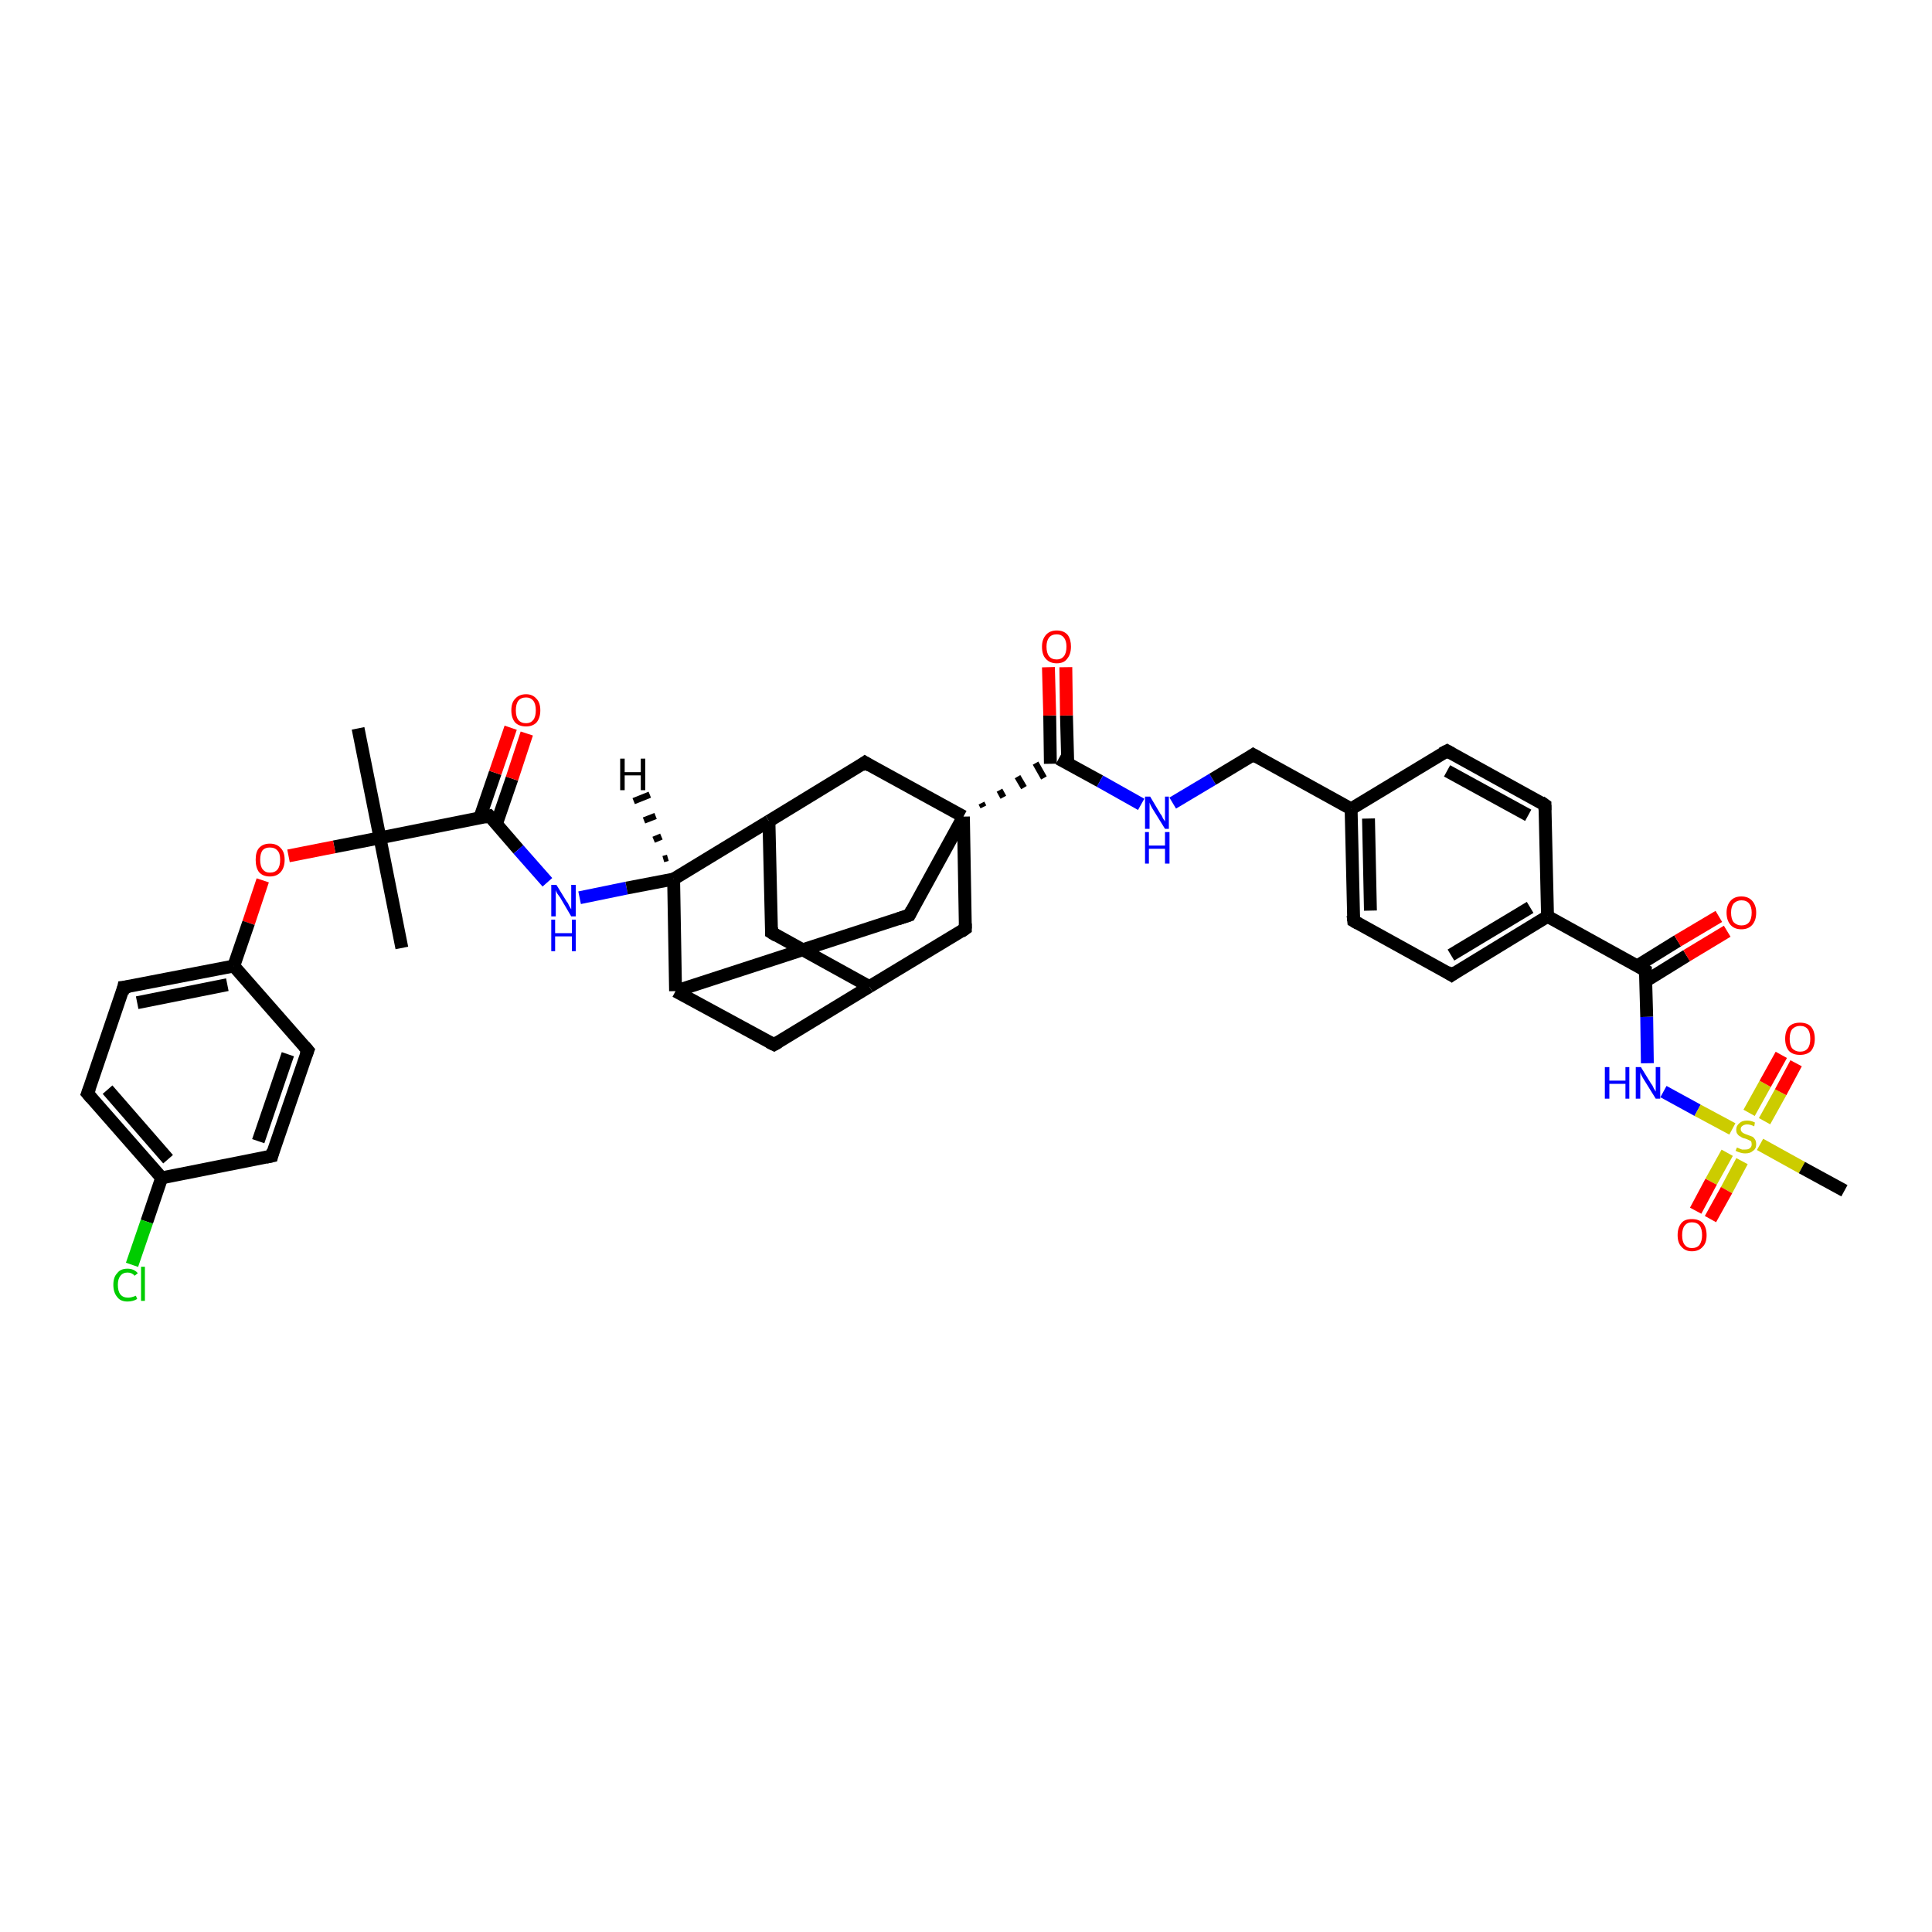 <?xml version='1.0' encoding='iso-8859-1'?>
<svg version='1.1' baseProfile='full'
              xmlns='http://www.w3.org/2000/svg'
                      xmlns:rdkit='http://www.rdkit.org/xml'
                      xmlns:xlink='http://www.w3.org/1999/xlink'
                  xml:space='preserve'
width='300px' height='300px' viewBox='0 0 300 300'>
<!-- END OF HEADER -->
<rect style='opacity:1.0;fill:#FFFFFF;stroke:none' width='300.0' height='300.0' x='0.0' y='0.0'> </rect>
<path class='bond-0 atom-0 atom-1' d='M 62.4,147.2 L 59.0,130.1' style='fill:none;fill-rule:evenodd;stroke:#000000;stroke-width:2.0px;stroke-linecap:butt;stroke-linejoin:miter;stroke-opacity:1' />
<path class='bond-1 atom-1 atom-2' d='M 59.0,130.1 L 55.6,113.1' style='fill:none;fill-rule:evenodd;stroke:#000000;stroke-width:2.0px;stroke-linecap:butt;stroke-linejoin:miter;stroke-opacity:1' />
<path class='bond-2 atom-1 atom-3' d='M 59.0,130.1 L 51.9,131.5' style='fill:none;fill-rule:evenodd;stroke:#000000;stroke-width:2.0px;stroke-linecap:butt;stroke-linejoin:miter;stroke-opacity:1' />
<path class='bond-2 atom-1 atom-3' d='M 51.9,131.5 L 44.8,132.9' style='fill:none;fill-rule:evenodd;stroke:#FF0000;stroke-width:2.0px;stroke-linecap:butt;stroke-linejoin:miter;stroke-opacity:1' />
<path class='bond-3 atom-3 atom-4' d='M 40.8,136.7 L 38.6,143.3' style='fill:none;fill-rule:evenodd;stroke:#FF0000;stroke-width:2.0px;stroke-linecap:butt;stroke-linejoin:miter;stroke-opacity:1' />
<path class='bond-3 atom-3 atom-4' d='M 38.6,143.3 L 36.3,150.0' style='fill:none;fill-rule:evenodd;stroke:#000000;stroke-width:2.0px;stroke-linecap:butt;stroke-linejoin:miter;stroke-opacity:1' />
<path class='bond-4 atom-4 atom-5' d='M 36.3,150.0 L 19.2,153.3' style='fill:none;fill-rule:evenodd;stroke:#000000;stroke-width:2.0px;stroke-linecap:butt;stroke-linejoin:miter;stroke-opacity:1' />
<path class='bond-4 atom-4 atom-5' d='M 35.3,152.9 L 21.3,155.7' style='fill:none;fill-rule:evenodd;stroke:#000000;stroke-width:2.0px;stroke-linecap:butt;stroke-linejoin:miter;stroke-opacity:1' />
<path class='bond-5 atom-5 atom-6' d='M 19.2,153.3 L 13.6,169.8' style='fill:none;fill-rule:evenodd;stroke:#000000;stroke-width:2.0px;stroke-linecap:butt;stroke-linejoin:miter;stroke-opacity:1' />
<path class='bond-6 atom-6 atom-7' d='M 13.6,169.8 L 25.1,182.9' style='fill:none;fill-rule:evenodd;stroke:#000000;stroke-width:2.0px;stroke-linecap:butt;stroke-linejoin:miter;stroke-opacity:1' />
<path class='bond-6 atom-6 atom-7' d='M 16.7,169.2 L 26.1,180.0' style='fill:none;fill-rule:evenodd;stroke:#000000;stroke-width:2.0px;stroke-linecap:butt;stroke-linejoin:miter;stroke-opacity:1' />
<path class='bond-7 atom-7 atom-8' d='M 25.1,182.9 L 22.8,189.7' style='fill:none;fill-rule:evenodd;stroke:#000000;stroke-width:2.0px;stroke-linecap:butt;stroke-linejoin:miter;stroke-opacity:1' />
<path class='bond-7 atom-7 atom-8' d='M 22.8,189.7 L 20.5,196.4' style='fill:none;fill-rule:evenodd;stroke:#00CC00;stroke-width:2.0px;stroke-linecap:butt;stroke-linejoin:miter;stroke-opacity:1' />
<path class='bond-8 atom-7 atom-9' d='M 25.1,182.9 L 42.2,179.5' style='fill:none;fill-rule:evenodd;stroke:#000000;stroke-width:2.0px;stroke-linecap:butt;stroke-linejoin:miter;stroke-opacity:1' />
<path class='bond-9 atom-9 atom-10' d='M 42.2,179.5 L 47.8,163.1' style='fill:none;fill-rule:evenodd;stroke:#000000;stroke-width:2.0px;stroke-linecap:butt;stroke-linejoin:miter;stroke-opacity:1' />
<path class='bond-9 atom-9 atom-10' d='M 40.1,177.2 L 44.7,163.7' style='fill:none;fill-rule:evenodd;stroke:#000000;stroke-width:2.0px;stroke-linecap:butt;stroke-linejoin:miter;stroke-opacity:1' />
<path class='bond-10 atom-1 atom-11' d='M 59.0,130.1 L 76.0,126.7' style='fill:none;fill-rule:evenodd;stroke:#000000;stroke-width:2.0px;stroke-linecap:butt;stroke-linejoin:miter;stroke-opacity:1' />
<path class='bond-11 atom-11 atom-12' d='M 77.1,127.9 L 79.5,120.9' style='fill:none;fill-rule:evenodd;stroke:#000000;stroke-width:2.0px;stroke-linecap:butt;stroke-linejoin:miter;stroke-opacity:1' />
<path class='bond-11 atom-11 atom-12' d='M 79.5,120.9 L 81.8,113.9' style='fill:none;fill-rule:evenodd;stroke:#FF0000;stroke-width:2.0px;stroke-linecap:butt;stroke-linejoin:miter;stroke-opacity:1' />
<path class='bond-11 atom-11 atom-12' d='M 74.5,127.0 L 76.9,120.0' style='fill:none;fill-rule:evenodd;stroke:#000000;stroke-width:2.0px;stroke-linecap:butt;stroke-linejoin:miter;stroke-opacity:1' />
<path class='bond-11 atom-11 atom-12' d='M 76.9,120.0 L 79.3,113.0' style='fill:none;fill-rule:evenodd;stroke:#FF0000;stroke-width:2.0px;stroke-linecap:butt;stroke-linejoin:miter;stroke-opacity:1' />
<path class='bond-12 atom-11 atom-13' d='M 76.0,126.7 L 80.5,131.9' style='fill:none;fill-rule:evenodd;stroke:#000000;stroke-width:2.0px;stroke-linecap:butt;stroke-linejoin:miter;stroke-opacity:1' />
<path class='bond-12 atom-11 atom-13' d='M 80.5,131.9 L 85.0,137.0' style='fill:none;fill-rule:evenodd;stroke:#0000FF;stroke-width:2.0px;stroke-linecap:butt;stroke-linejoin:miter;stroke-opacity:1' />
<path class='bond-13 atom-13 atom-14' d='M 90.0,139.4 L 97.3,137.9' style='fill:none;fill-rule:evenodd;stroke:#0000FF;stroke-width:2.0px;stroke-linecap:butt;stroke-linejoin:miter;stroke-opacity:1' />
<path class='bond-13 atom-13 atom-14' d='M 97.3,137.9 L 104.6,136.5' style='fill:none;fill-rule:evenodd;stroke:#000000;stroke-width:2.0px;stroke-linecap:butt;stroke-linejoin:miter;stroke-opacity:1' />
<path class='bond-14 atom-14 atom-15' d='M 104.6,136.5 L 119.4,127.5' style='fill:none;fill-rule:evenodd;stroke:#000000;stroke-width:2.0px;stroke-linecap:butt;stroke-linejoin:miter;stroke-opacity:1' />
<path class='bond-15 atom-15 atom-16' d='M 119.4,127.5 L 119.8,144.8' style='fill:none;fill-rule:evenodd;stroke:#000000;stroke-width:2.0px;stroke-linecap:butt;stroke-linejoin:miter;stroke-opacity:1' />
<path class='bond-16 atom-16 atom-17' d='M 119.8,144.8 L 135.0,153.2' style='fill:none;fill-rule:evenodd;stroke:#000000;stroke-width:2.0px;stroke-linecap:butt;stroke-linejoin:miter;stroke-opacity:1' />
<path class='bond-17 atom-17 atom-18' d='M 135.0,153.2 L 120.2,162.2' style='fill:none;fill-rule:evenodd;stroke:#000000;stroke-width:2.0px;stroke-linecap:butt;stroke-linejoin:miter;stroke-opacity:1' />
<path class='bond-18 atom-18 atom-19' d='M 120.2,162.2 L 104.9,153.9' style='fill:none;fill-rule:evenodd;stroke:#000000;stroke-width:2.0px;stroke-linecap:butt;stroke-linejoin:miter;stroke-opacity:1' />
<path class='bond-19 atom-19 atom-20' d='M 104.9,153.9 L 141.2,142.1' style='fill:none;fill-rule:evenodd;stroke:#000000;stroke-width:2.0px;stroke-linecap:butt;stroke-linejoin:miter;stroke-opacity:1' />
<path class='bond-20 atom-20 atom-21' d='M 141.2,142.1 L 149.6,126.8' style='fill:none;fill-rule:evenodd;stroke:#000000;stroke-width:2.0px;stroke-linecap:butt;stroke-linejoin:miter;stroke-opacity:1' />
<path class='bond-21 atom-21 atom-22' d='M 152.7,125.3 L 152.4,124.7' style='fill:none;fill-rule:evenodd;stroke:#000000;stroke-width:1.0px;stroke-linecap:butt;stroke-linejoin:miter;stroke-opacity:1' />
<path class='bond-21 atom-21 atom-22' d='M 155.8,123.8 L 155.2,122.7' style='fill:none;fill-rule:evenodd;stroke:#000000;stroke-width:1.0px;stroke-linecap:butt;stroke-linejoin:miter;stroke-opacity:1' />
<path class='bond-21 atom-21 atom-22' d='M 159.0,122.3 L 158.0,120.6' style='fill:none;fill-rule:evenodd;stroke:#000000;stroke-width:1.0px;stroke-linecap:butt;stroke-linejoin:miter;stroke-opacity:1' />
<path class='bond-21 atom-21 atom-22' d='M 162.1,120.8 L 160.8,118.5' style='fill:none;fill-rule:evenodd;stroke:#000000;stroke-width:1.0px;stroke-linecap:butt;stroke-linejoin:miter;stroke-opacity:1' />
<path class='bond-22 atom-22 atom-23' d='M 165.8,118.6 L 165.6,111.1' style='fill:none;fill-rule:evenodd;stroke:#000000;stroke-width:2.0px;stroke-linecap:butt;stroke-linejoin:miter;stroke-opacity:1' />
<path class='bond-22 atom-22 atom-23' d='M 165.6,111.1 L 165.5,103.6' style='fill:none;fill-rule:evenodd;stroke:#FF0000;stroke-width:2.0px;stroke-linecap:butt;stroke-linejoin:miter;stroke-opacity:1' />
<path class='bond-22 atom-22 atom-23' d='M 163.1,118.6 L 163.0,111.1' style='fill:none;fill-rule:evenodd;stroke:#000000;stroke-width:2.0px;stroke-linecap:butt;stroke-linejoin:miter;stroke-opacity:1' />
<path class='bond-22 atom-22 atom-23' d='M 163.0,111.1 L 162.8,103.6' style='fill:none;fill-rule:evenodd;stroke:#FF0000;stroke-width:2.0px;stroke-linecap:butt;stroke-linejoin:miter;stroke-opacity:1' />
<path class='bond-23 atom-22 atom-24' d='M 164.4,117.8 L 170.8,121.3' style='fill:none;fill-rule:evenodd;stroke:#000000;stroke-width:2.0px;stroke-linecap:butt;stroke-linejoin:miter;stroke-opacity:1' />
<path class='bond-23 atom-22 atom-24' d='M 170.8,121.3 L 177.2,124.9' style='fill:none;fill-rule:evenodd;stroke:#0000FF;stroke-width:2.0px;stroke-linecap:butt;stroke-linejoin:miter;stroke-opacity:1' />
<path class='bond-24 atom-24 atom-25' d='M 182.1,124.7 L 188.3,121.0' style='fill:none;fill-rule:evenodd;stroke:#0000FF;stroke-width:2.0px;stroke-linecap:butt;stroke-linejoin:miter;stroke-opacity:1' />
<path class='bond-24 atom-24 atom-25' d='M 188.3,121.0 L 194.6,117.2' style='fill:none;fill-rule:evenodd;stroke:#000000;stroke-width:2.0px;stroke-linecap:butt;stroke-linejoin:miter;stroke-opacity:1' />
<path class='bond-25 atom-25 atom-26' d='M 194.6,117.2 L 209.8,125.6' style='fill:none;fill-rule:evenodd;stroke:#000000;stroke-width:2.0px;stroke-linecap:butt;stroke-linejoin:miter;stroke-opacity:1' />
<path class='bond-26 atom-26 atom-27' d='M 209.8,125.6 L 210.2,143.0' style='fill:none;fill-rule:evenodd;stroke:#000000;stroke-width:2.0px;stroke-linecap:butt;stroke-linejoin:miter;stroke-opacity:1' />
<path class='bond-26 atom-26 atom-27' d='M 212.5,127.1 L 212.8,141.4' style='fill:none;fill-rule:evenodd;stroke:#000000;stroke-width:2.0px;stroke-linecap:butt;stroke-linejoin:miter;stroke-opacity:1' />
<path class='bond-27 atom-27 atom-28' d='M 210.2,143.0 L 225.4,151.4' style='fill:none;fill-rule:evenodd;stroke:#000000;stroke-width:2.0px;stroke-linecap:butt;stroke-linejoin:miter;stroke-opacity:1' />
<path class='bond-28 atom-28 atom-29' d='M 225.4,151.4 L 240.3,142.3' style='fill:none;fill-rule:evenodd;stroke:#000000;stroke-width:2.0px;stroke-linecap:butt;stroke-linejoin:miter;stroke-opacity:1' />
<path class='bond-28 atom-28 atom-29' d='M 225.3,148.3 L 237.6,140.9' style='fill:none;fill-rule:evenodd;stroke:#000000;stroke-width:2.0px;stroke-linecap:butt;stroke-linejoin:miter;stroke-opacity:1' />
<path class='bond-29 atom-29 atom-30' d='M 240.3,142.3 L 255.5,150.7' style='fill:none;fill-rule:evenodd;stroke:#000000;stroke-width:2.0px;stroke-linecap:butt;stroke-linejoin:miter;stroke-opacity:1' />
<path class='bond-30 atom-30 atom-31' d='M 255.6,152.3 L 261.9,148.4' style='fill:none;fill-rule:evenodd;stroke:#000000;stroke-width:2.0px;stroke-linecap:butt;stroke-linejoin:miter;stroke-opacity:1' />
<path class='bond-30 atom-30 atom-31' d='M 261.9,148.4 L 268.2,144.6' style='fill:none;fill-rule:evenodd;stroke:#FF0000;stroke-width:2.0px;stroke-linecap:butt;stroke-linejoin:miter;stroke-opacity:1' />
<path class='bond-30 atom-30 atom-31' d='M 254.2,150.0 L 260.5,146.1' style='fill:none;fill-rule:evenodd;stroke:#000000;stroke-width:2.0px;stroke-linecap:butt;stroke-linejoin:miter;stroke-opacity:1' />
<path class='bond-30 atom-30 atom-31' d='M 260.5,146.1 L 266.9,142.3' style='fill:none;fill-rule:evenodd;stroke:#FF0000;stroke-width:2.0px;stroke-linecap:butt;stroke-linejoin:miter;stroke-opacity:1' />
<path class='bond-31 atom-30 atom-32' d='M 255.5,150.7 L 255.7,157.9' style='fill:none;fill-rule:evenodd;stroke:#000000;stroke-width:2.0px;stroke-linecap:butt;stroke-linejoin:miter;stroke-opacity:1' />
<path class='bond-31 atom-30 atom-32' d='M 255.7,157.9 L 255.8,165.1' style='fill:none;fill-rule:evenodd;stroke:#0000FF;stroke-width:2.0px;stroke-linecap:butt;stroke-linejoin:miter;stroke-opacity:1' />
<path class='bond-32 atom-32 atom-33' d='M 258.3,169.5 L 263.6,172.4' style='fill:none;fill-rule:evenodd;stroke:#0000FF;stroke-width:2.0px;stroke-linecap:butt;stroke-linejoin:miter;stroke-opacity:1' />
<path class='bond-32 atom-32 atom-33' d='M 263.6,172.4 L 269.0,175.3' style='fill:none;fill-rule:evenodd;stroke:#CCCC00;stroke-width:2.0px;stroke-linecap:butt;stroke-linejoin:miter;stroke-opacity:1' />
<path class='bond-33 atom-33 atom-34' d='M 273.3,177.7 L 279.8,181.3' style='fill:none;fill-rule:evenodd;stroke:#CCCC00;stroke-width:2.0px;stroke-linecap:butt;stroke-linejoin:miter;stroke-opacity:1' />
<path class='bond-33 atom-33 atom-34' d='M 279.8,181.3 L 286.4,184.9' style='fill:none;fill-rule:evenodd;stroke:#000000;stroke-width:2.0px;stroke-linecap:butt;stroke-linejoin:miter;stroke-opacity:1' />
<path class='bond-34 atom-33 atom-35' d='M 274.0,174.1 L 276.5,169.6' style='fill:none;fill-rule:evenodd;stroke:#CCCC00;stroke-width:2.0px;stroke-linecap:butt;stroke-linejoin:miter;stroke-opacity:1' />
<path class='bond-34 atom-33 atom-35' d='M 276.5,169.6 L 278.9,165.1' style='fill:none;fill-rule:evenodd;stroke:#FF0000;stroke-width:2.0px;stroke-linecap:butt;stroke-linejoin:miter;stroke-opacity:1' />
<path class='bond-34 atom-33 atom-35' d='M 271.6,172.8 L 274.1,168.3' style='fill:none;fill-rule:evenodd;stroke:#CCCC00;stroke-width:2.0px;stroke-linecap:butt;stroke-linejoin:miter;stroke-opacity:1' />
<path class='bond-34 atom-33 atom-35' d='M 274.1,168.3 L 276.6,163.8' style='fill:none;fill-rule:evenodd;stroke:#FF0000;stroke-width:2.0px;stroke-linecap:butt;stroke-linejoin:miter;stroke-opacity:1' />
<path class='bond-35 atom-33 atom-36' d='M 268.2,179.0 L 265.7,183.5' style='fill:none;fill-rule:evenodd;stroke:#CCCC00;stroke-width:2.0px;stroke-linecap:butt;stroke-linejoin:miter;stroke-opacity:1' />
<path class='bond-35 atom-33 atom-36' d='M 265.7,183.5 L 263.3,188.0' style='fill:none;fill-rule:evenodd;stroke:#FF0000;stroke-width:2.0px;stroke-linecap:butt;stroke-linejoin:miter;stroke-opacity:1' />
<path class='bond-35 atom-33 atom-36' d='M 270.5,180.3 L 268.1,184.8' style='fill:none;fill-rule:evenodd;stroke:#CCCC00;stroke-width:2.0px;stroke-linecap:butt;stroke-linejoin:miter;stroke-opacity:1' />
<path class='bond-35 atom-33 atom-36' d='M 268.1,184.8 L 265.6,189.3' style='fill:none;fill-rule:evenodd;stroke:#FF0000;stroke-width:2.0px;stroke-linecap:butt;stroke-linejoin:miter;stroke-opacity:1' />
<path class='bond-36 atom-29 atom-37' d='M 240.3,142.3 L 239.9,125.0' style='fill:none;fill-rule:evenodd;stroke:#000000;stroke-width:2.0px;stroke-linecap:butt;stroke-linejoin:miter;stroke-opacity:1' />
<path class='bond-37 atom-37 atom-38' d='M 239.9,125.0 L 224.7,116.6' style='fill:none;fill-rule:evenodd;stroke:#000000;stroke-width:2.0px;stroke-linecap:butt;stroke-linejoin:miter;stroke-opacity:1' />
<path class='bond-37 atom-37 atom-38' d='M 237.3,126.6 L 224.7,119.7' style='fill:none;fill-rule:evenodd;stroke:#000000;stroke-width:2.0px;stroke-linecap:butt;stroke-linejoin:miter;stroke-opacity:1' />
<path class='bond-38 atom-21 atom-39' d='M 149.6,126.8 L 149.9,144.2' style='fill:none;fill-rule:evenodd;stroke:#000000;stroke-width:2.0px;stroke-linecap:butt;stroke-linejoin:miter;stroke-opacity:1' />
<path class='bond-39 atom-21 atom-40' d='M 149.6,126.8 L 134.3,118.4' style='fill:none;fill-rule:evenodd;stroke:#000000;stroke-width:2.0px;stroke-linecap:butt;stroke-linejoin:miter;stroke-opacity:1' />
<path class='bond-40 atom-10 atom-4' d='M 47.8,163.1 L 36.3,150.0' style='fill:none;fill-rule:evenodd;stroke:#000000;stroke-width:2.0px;stroke-linecap:butt;stroke-linejoin:miter;stroke-opacity:1' />
<path class='bond-41 atom-19 atom-14' d='M 104.9,153.9 L 104.6,136.5' style='fill:none;fill-rule:evenodd;stroke:#000000;stroke-width:2.0px;stroke-linecap:butt;stroke-linejoin:miter;stroke-opacity:1' />
<path class='bond-42 atom-38 atom-26' d='M 224.7,116.6 L 209.8,125.6' style='fill:none;fill-rule:evenodd;stroke:#000000;stroke-width:2.0px;stroke-linecap:butt;stroke-linejoin:miter;stroke-opacity:1' />
<path class='bond-43 atom-40 atom-15' d='M 134.3,118.4 L 119.4,127.5' style='fill:none;fill-rule:evenodd;stroke:#000000;stroke-width:2.0px;stroke-linecap:butt;stroke-linejoin:miter;stroke-opacity:1' />
<path class='bond-44 atom-39 atom-17' d='M 149.9,144.2 L 135.0,153.2' style='fill:none;fill-rule:evenodd;stroke:#000000;stroke-width:2.0px;stroke-linecap:butt;stroke-linejoin:miter;stroke-opacity:1' />
<path class='bond-45 atom-14 atom-41' d='M 103.0,133.4 L 103.7,133.2' style='fill:none;fill-rule:evenodd;stroke:#000000;stroke-width:1.0px;stroke-linecap:butt;stroke-linejoin:miter;stroke-opacity:1' />
<path class='bond-45 atom-14 atom-41' d='M 101.5,130.4 L 102.7,129.9' style='fill:none;fill-rule:evenodd;stroke:#000000;stroke-width:1.0px;stroke-linecap:butt;stroke-linejoin:miter;stroke-opacity:1' />
<path class='bond-45 atom-14 atom-41' d='M 100.0,127.4 L 101.8,126.7' style='fill:none;fill-rule:evenodd;stroke:#000000;stroke-width:1.0px;stroke-linecap:butt;stroke-linejoin:miter;stroke-opacity:1' />
<path class='bond-45 atom-14 atom-41' d='M 98.4,124.4 L 100.9,123.4' style='fill:none;fill-rule:evenodd;stroke:#000000;stroke-width:1.0px;stroke-linecap:butt;stroke-linejoin:miter;stroke-opacity:1' />
<path d='M 20.1,153.2 L 19.2,153.3 L 19.0,154.2' style='fill:none;stroke:#000000;stroke-width:2.0px;stroke-linecap:butt;stroke-linejoin:miter;stroke-opacity:1;' />
<path d='M 13.9,169.0 L 13.6,169.8 L 14.2,170.5' style='fill:none;stroke:#000000;stroke-width:2.0px;stroke-linecap:butt;stroke-linejoin:miter;stroke-opacity:1;' />
<path d='M 41.3,179.7 L 42.2,179.5 L 42.4,178.7' style='fill:none;stroke:#000000;stroke-width:2.0px;stroke-linecap:butt;stroke-linejoin:miter;stroke-opacity:1;' />
<path d='M 47.5,163.9 L 47.8,163.1 L 47.2,162.4' style='fill:none;stroke:#000000;stroke-width:2.0px;stroke-linecap:butt;stroke-linejoin:miter;stroke-opacity:1;' />
<path d='M 75.2,126.9 L 76.0,126.7 L 76.3,127.0' style='fill:none;stroke:#000000;stroke-width:2.0px;stroke-linecap:butt;stroke-linejoin:miter;stroke-opacity:1;' />
<path d='M 119.8,144.0 L 119.8,144.8 L 120.6,145.3' style='fill:none;stroke:#000000;stroke-width:2.0px;stroke-linecap:butt;stroke-linejoin:miter;stroke-opacity:1;' />
<path d='M 120.9,161.8 L 120.2,162.2 L 119.4,161.8' style='fill:none;stroke:#000000;stroke-width:2.0px;stroke-linecap:butt;stroke-linejoin:miter;stroke-opacity:1;' />
<path d='M 139.4,142.7 L 141.2,142.1 L 141.6,141.3' style='fill:none;stroke:#000000;stroke-width:2.0px;stroke-linecap:butt;stroke-linejoin:miter;stroke-opacity:1;' />
<path d='M 194.3,117.4 L 194.6,117.2 L 195.3,117.6' style='fill:none;stroke:#000000;stroke-width:2.0px;stroke-linecap:butt;stroke-linejoin:miter;stroke-opacity:1;' />
<path d='M 210.1,142.1 L 210.2,143.0 L 210.9,143.4' style='fill:none;stroke:#000000;stroke-width:2.0px;stroke-linecap:butt;stroke-linejoin:miter;stroke-opacity:1;' />
<path d='M 224.6,150.9 L 225.4,151.4 L 226.1,150.9' style='fill:none;stroke:#000000;stroke-width:2.0px;stroke-linecap:butt;stroke-linejoin:miter;stroke-opacity:1;' />
<path d='M 254.8,150.3 L 255.5,150.7 L 255.5,151.1' style='fill:none;stroke:#000000;stroke-width:2.0px;stroke-linecap:butt;stroke-linejoin:miter;stroke-opacity:1;' />
<path d='M 239.9,125.8 L 239.9,125.0 L 239.2,124.5' style='fill:none;stroke:#000000;stroke-width:2.0px;stroke-linecap:butt;stroke-linejoin:miter;stroke-opacity:1;' />
<path d='M 225.4,117.0 L 224.7,116.6 L 223.9,117.0' style='fill:none;stroke:#000000;stroke-width:2.0px;stroke-linecap:butt;stroke-linejoin:miter;stroke-opacity:1;' />
<path d='M 149.9,143.4 L 149.9,144.2 L 149.2,144.7' style='fill:none;stroke:#000000;stroke-width:2.0px;stroke-linecap:butt;stroke-linejoin:miter;stroke-opacity:1;' />
<path d='M 135.1,118.9 L 134.3,118.4 L 133.6,118.9' style='fill:none;stroke:#000000;stroke-width:2.0px;stroke-linecap:butt;stroke-linejoin:miter;stroke-opacity:1;' />
<path class='atom-3' d='M 39.7 133.5
Q 39.7 132.3, 40.2 131.7
Q 40.8 131.0, 41.9 131.0
Q 43.0 131.0, 43.6 131.7
Q 44.2 132.3, 44.2 133.5
Q 44.2 134.7, 43.6 135.4
Q 43.0 136.1, 41.9 136.1
Q 40.8 136.1, 40.2 135.4
Q 39.7 134.7, 39.7 133.5
M 41.9 135.5
Q 42.7 135.5, 43.1 135.0
Q 43.5 134.5, 43.5 133.5
Q 43.5 132.5, 43.1 132.1
Q 42.7 131.6, 41.9 131.6
Q 41.2 131.6, 40.8 132.0
Q 40.4 132.5, 40.4 133.5
Q 40.4 134.5, 40.8 135.0
Q 41.2 135.5, 41.9 135.5
' fill='#FF0000'/>
<path class='atom-8' d='M 17.6 199.5
Q 17.6 198.3, 18.2 197.7
Q 18.7 197.0, 19.8 197.0
Q 20.8 197.0, 21.4 197.7
L 20.9 198.1
Q 20.5 197.6, 19.8 197.6
Q 19.1 197.6, 18.7 198.1
Q 18.3 198.6, 18.3 199.5
Q 18.3 200.5, 18.7 201.0
Q 19.1 201.5, 19.9 201.5
Q 20.4 201.5, 21.1 201.2
L 21.3 201.7
Q 21.0 201.9, 20.6 202.0
Q 20.2 202.1, 19.8 202.1
Q 18.7 202.1, 18.2 201.4
Q 17.6 200.7, 17.6 199.5
' fill='#00CC00'/>
<path class='atom-8' d='M 21.9 196.7
L 22.5 196.7
L 22.5 202.0
L 21.9 202.0
L 21.9 196.7
' fill='#00CC00'/>
<path class='atom-12' d='M 79.4 110.3
Q 79.4 109.1, 80.0 108.5
Q 80.6 107.8, 81.7 107.8
Q 82.7 107.8, 83.3 108.5
Q 83.9 109.1, 83.9 110.3
Q 83.9 111.5, 83.3 112.2
Q 82.7 112.8, 81.7 112.8
Q 80.6 112.8, 80.0 112.2
Q 79.4 111.5, 79.4 110.3
M 81.7 112.3
Q 82.4 112.3, 82.8 111.8
Q 83.2 111.3, 83.2 110.3
Q 83.2 109.3, 82.8 108.8
Q 82.4 108.3, 81.7 108.3
Q 80.9 108.3, 80.5 108.8
Q 80.1 109.3, 80.1 110.3
Q 80.1 111.3, 80.5 111.8
Q 80.9 112.3, 81.7 112.3
' fill='#FF0000'/>
<path class='atom-13' d='M 86.4 137.4
L 88.0 140.0
Q 88.2 140.2, 88.4 140.7
Q 88.7 141.2, 88.7 141.2
L 88.7 137.4
L 89.4 137.4
L 89.4 142.3
L 88.7 142.3
L 87.0 139.4
Q 86.8 139.1, 86.5 138.7
Q 86.3 138.3, 86.3 138.2
L 86.3 142.3
L 85.6 142.3
L 85.6 137.4
L 86.4 137.4
' fill='#0000FF'/>
<path class='atom-13' d='M 85.6 142.8
L 86.2 142.8
L 86.2 144.9
L 88.8 144.9
L 88.8 142.8
L 89.4 142.8
L 89.4 147.7
L 88.8 147.7
L 88.8 145.4
L 86.2 145.4
L 86.2 147.7
L 85.6 147.7
L 85.6 142.8
' fill='#0000FF'/>
<path class='atom-23' d='M 161.8 100.4
Q 161.8 99.3, 162.4 98.6
Q 163.0 97.9, 164.1 97.9
Q 165.2 97.9, 165.8 98.6
Q 166.3 99.3, 166.3 100.4
Q 166.3 101.6, 165.7 102.3
Q 165.2 103.0, 164.1 103.0
Q 163.0 103.0, 162.4 102.3
Q 161.8 101.7, 161.8 100.4
M 164.1 102.4
Q 164.8 102.4, 165.2 101.9
Q 165.6 101.4, 165.6 100.4
Q 165.6 99.5, 165.2 99.0
Q 164.8 98.5, 164.1 98.5
Q 163.3 98.5, 162.9 99.0
Q 162.5 99.5, 162.5 100.4
Q 162.5 101.4, 162.9 101.9
Q 163.3 102.4, 164.1 102.4
' fill='#FF0000'/>
<path class='atom-24' d='M 178.6 123.7
L 180.2 126.4
Q 180.4 126.6, 180.6 127.1
Q 180.9 127.5, 180.9 127.6
L 180.9 123.7
L 181.5 123.7
L 181.5 128.7
L 180.9 128.7
L 179.1 125.8
Q 178.9 125.5, 178.7 125.1
Q 178.5 124.7, 178.5 124.6
L 178.5 128.7
L 177.8 128.7
L 177.8 123.7
L 178.6 123.7
' fill='#0000FF'/>
<path class='atom-24' d='M 177.8 129.2
L 178.4 129.2
L 178.4 131.3
L 180.9 131.3
L 180.9 129.2
L 181.6 129.2
L 181.6 134.1
L 180.9 134.1
L 180.9 131.8
L 178.4 131.8
L 178.4 134.1
L 177.8 134.1
L 177.8 129.2
' fill='#0000FF'/>
<path class='atom-31' d='M 268.1 141.7
Q 268.1 140.6, 268.7 139.9
Q 269.3 139.2, 270.4 139.2
Q 271.5 139.2, 272.1 139.9
Q 272.7 140.6, 272.7 141.7
Q 272.7 142.9, 272.1 143.6
Q 271.5 144.3, 270.4 144.3
Q 269.3 144.3, 268.7 143.6
Q 268.1 142.9, 268.1 141.7
M 270.4 143.7
Q 271.2 143.7, 271.6 143.2
Q 272.0 142.7, 272.0 141.7
Q 272.0 140.8, 271.6 140.3
Q 271.2 139.8, 270.4 139.8
Q 269.7 139.8, 269.2 140.3
Q 268.8 140.8, 268.8 141.7
Q 268.8 142.7, 269.2 143.2
Q 269.7 143.7, 270.4 143.7
' fill='#FF0000'/>
<path class='atom-32' d='M 249.2 165.7
L 249.9 165.7
L 249.9 167.8
L 252.4 167.8
L 252.4 165.7
L 253.0 165.7
L 253.0 170.6
L 252.4 170.6
L 252.4 168.3
L 249.9 168.3
L 249.9 170.6
L 249.2 170.6
L 249.2 165.7
' fill='#0000FF'/>
<path class='atom-32' d='M 254.8 165.7
L 256.4 168.3
Q 256.6 168.5, 256.8 169.0
Q 257.1 169.5, 257.1 169.5
L 257.1 165.7
L 257.8 165.7
L 257.8 170.6
L 257.1 170.6
L 255.3 167.7
Q 255.1 167.4, 254.9 167.0
Q 254.7 166.6, 254.7 166.5
L 254.7 170.6
L 254.0 170.6
L 254.0 165.7
L 254.8 165.7
' fill='#0000FF'/>
<path class='atom-33' d='M 269.7 178.2
Q 269.8 178.2, 270.0 178.3
Q 270.2 178.4, 270.5 178.5
Q 270.8 178.5, 271.0 178.5
Q 271.5 178.5, 271.7 178.3
Q 272.0 178.1, 272.0 177.7
Q 272.0 177.4, 271.9 177.2
Q 271.7 177.1, 271.5 177.0
Q 271.3 176.9, 271.0 176.8
Q 270.5 176.7, 270.3 176.5
Q 270.0 176.4, 269.8 176.1
Q 269.6 175.9, 269.6 175.4
Q 269.6 174.8, 270.1 174.4
Q 270.5 174.0, 271.3 174.0
Q 271.9 174.0, 272.5 174.3
L 272.4 174.9
Q 271.8 174.6, 271.3 174.6
Q 270.9 174.6, 270.6 174.8
Q 270.3 175.0, 270.3 175.3
Q 270.3 175.6, 270.5 175.8
Q 270.6 175.9, 270.8 176.0
Q 271.0 176.1, 271.3 176.2
Q 271.8 176.4, 272.1 176.5
Q 272.3 176.6, 272.5 176.9
Q 272.7 177.2, 272.7 177.7
Q 272.7 178.4, 272.2 178.7
Q 271.8 179.1, 271.0 179.1
Q 270.6 179.1, 270.3 179.0
Q 269.9 178.9, 269.5 178.7
L 269.7 178.2
' fill='#CCCC00'/>
<path class='atom-35' d='M 277.2 161.3
Q 277.2 160.1, 277.8 159.4
Q 278.4 158.8, 279.5 158.8
Q 280.6 158.8, 281.2 159.4
Q 281.8 160.1, 281.8 161.3
Q 281.8 162.5, 281.2 163.2
Q 280.6 163.8, 279.5 163.8
Q 278.4 163.8, 277.8 163.2
Q 277.2 162.5, 277.2 161.3
M 279.5 163.3
Q 280.3 163.3, 280.7 162.8
Q 281.1 162.3, 281.1 161.3
Q 281.1 160.3, 280.7 159.8
Q 280.3 159.3, 279.5 159.3
Q 278.8 159.3, 278.3 159.8
Q 277.9 160.3, 277.9 161.3
Q 277.9 162.3, 278.3 162.8
Q 278.8 163.3, 279.5 163.3
' fill='#FF0000'/>
<path class='atom-36' d='M 260.5 191.8
Q 260.5 190.6, 261.1 189.9
Q 261.6 189.3, 262.7 189.3
Q 263.8 189.3, 264.4 189.9
Q 265.0 190.6, 265.0 191.8
Q 265.0 193.0, 264.4 193.6
Q 263.8 194.3, 262.7 194.3
Q 261.7 194.3, 261.1 193.6
Q 260.5 193.0, 260.5 191.8
M 262.7 193.8
Q 263.5 193.8, 263.9 193.3
Q 264.3 192.7, 264.3 191.8
Q 264.3 190.8, 263.9 190.3
Q 263.5 189.8, 262.7 189.8
Q 262.0 189.8, 261.6 190.3
Q 261.2 190.8, 261.2 191.8
Q 261.2 192.8, 261.6 193.3
Q 262.0 193.8, 262.7 193.8
' fill='#FF0000'/>
<path class='atom-41' d='M 96.3 117.8
L 97.0 117.8
L 97.0 119.9
L 99.5 119.9
L 99.5 117.8
L 100.2 117.8
L 100.2 122.7
L 99.5 122.7
L 99.5 120.4
L 97.0 120.4
L 97.0 122.7
L 96.3 122.7
L 96.3 117.8
' fill='#000000'/>
</svg>
